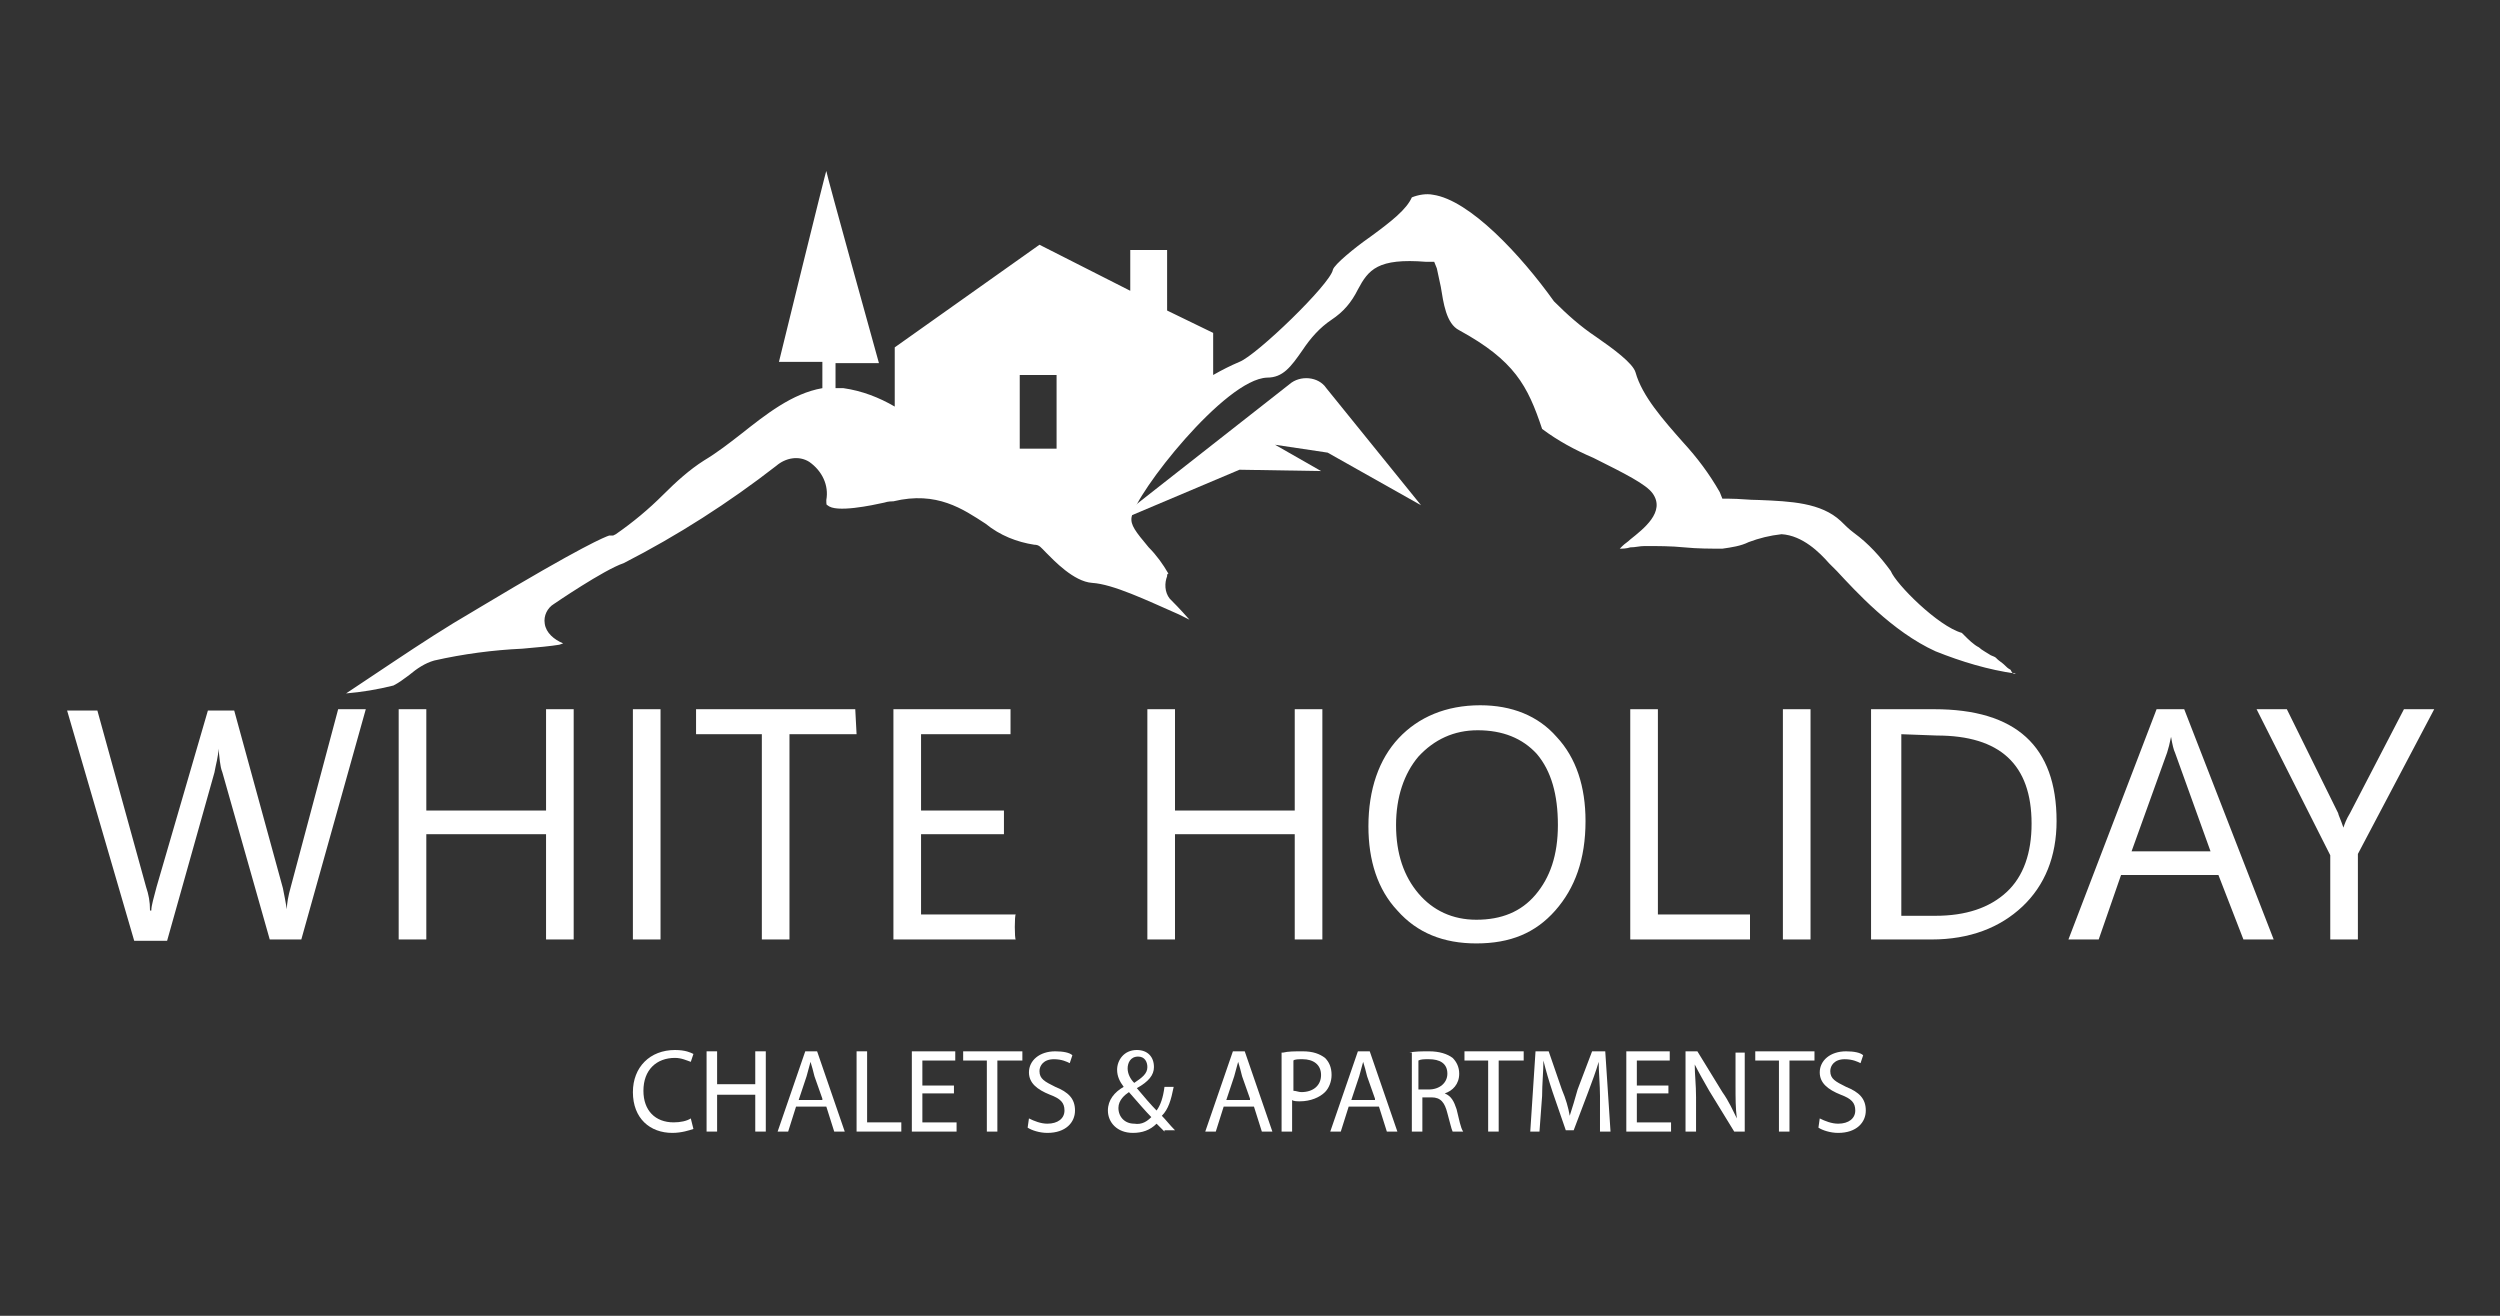 <?xml version="1.0" encoding="utf-8"?>
<!-- Generator: Adobe Illustrator 25.2.1, SVG Export Plug-In . SVG Version: 6.00 Build 0)  -->
<svg version="1.1" id="Warstwa_1" xmlns="http://www.w3.org/2000/svg" xmlns:xlink="http://www.w3.org/1999/xlink" x="0px" y="0px"
	 viewBox="0 0 190 100" style="enable-background:new 0 0 190 100;" xml:space="preserve">
<rect x="0" y="0" width="190" height="100" fill="#333333" stroke="none"/>
<style type="text/css">
	.st0{enable-background:new    ;}
	.st1{fill:#FFFFFF;}
</style>
<g>
	<g>
		<g class="st0">
			<path class="st1" d="M27.8,53.9l-4.9,17.5h-2.4l-3.6-12.7c-0.2-0.5-0.2-1.1-0.3-1.8l0,0c0,0.6-0.2,1.2-0.3,1.8l-3.6,12.8h-2.5
				L5.1,54h2.3l3.7,13.4c0.2,0.6,0.3,1.1,0.3,1.8h0.1c0-0.4,0.2-1,0.4-1.8L15.8,54h2l3.7,13.5c0.1,0.5,0.2,1,0.3,1.6l0,0
				c0-0.4,0.1-1,0.3-1.7l3.6-13.5H27.8z"/>
			<path class="st1" d="M43.6,71.4h-2.1v-8h-9.1v8h-2.1V53.9h2.1v7.7h9.1v-7.7h2.1V71.4z"/>
			<path class="st1" d="M50.2,71.4h-2.1V53.9h2.1V71.4z"/>
			<path class="st1" d="M65.1,55.8H60v15.6h-2.1V55.8h-5v-1.9H65L65.1,55.8L65.1,55.8z"/>
			<path class="st1" d="M77.2,71.4h-9.3V53.9h8.9v1.9H70v5.8h6.3v1.8H70v6.1h7.2C77.1,69.5,77.1,71.4,77.2,71.4z"/>
			<path class="st1" d="M100.5,71.4h-2.1v-8h-9.1v8h-2.1V53.9h2.1v7.7h9.1v-7.7h2.1V71.4z"/>
			<path class="st1" d="M112.2,71.7c-2.5,0-4.5-0.8-6-2.5c-1.5-1.6-2.2-3.8-2.2-6.4c0-2.8,0.8-5.1,2.3-6.7s3.6-2.5,6.2-2.5
				c2.4,0,4.4,0.8,5.8,2.4c1.5,1.6,2.2,3.8,2.2,6.4c0,2.9-0.8,5.1-2.3,6.8C116.7,70.9,114.8,71.7,112.2,71.7z M112.3,55.5
				c-1.8,0-3.3,0.7-4.5,2c-1.1,1.3-1.7,3.1-1.7,5.2c0,2.2,0.6,3.9,1.7,5.2s2.6,2,4.4,2c1.9,0,3.4-0.6,4.5-1.9s1.7-3,1.7-5.3
				s-0.5-4.1-1.6-5.4C115.7,56.1,114.2,55.5,112.3,55.5z"/>
			<path class="st1" d="M133,71.4h-9.1V53.9h2.1v15.6h7V71.4z"/>
			<path class="st1" d="M137.6,71.4h-2.1V53.9h2.1V71.4z"/>
			<path class="st1" d="M142.2,71.4V53.9h4.8c6.2,0,9.3,2.8,9.3,8.5c0,2.7-0.9,4.9-2.6,6.5c-1.7,1.6-4,2.5-6.9,2.5H142.2z
				 M144.5,55.8v13.8h2.6c2.3,0,4.1-0.6,5.4-1.8c1.3-1.2,1.9-3,1.9-5.2c0-4.5-2.4-6.7-7.2-6.7L144.5,55.8L144.5,55.8z"/>
			<path class="st1" d="M172.8,71.4h-2.3l-1.9-4.9h-7.4l-1.7,4.9h-2.3l6.7-17.5h2.1L172.8,71.4z M168,64.7l-2.7-7.5
				c-0.1-0.2-0.2-0.6-0.3-1.2l0,0c-0.1,0.5-0.2,0.9-0.3,1.2l-2.7,7.5H168z"/>
			<path class="st1" d="M185,53.9l-5.8,11v6.5h-2.1V65l-5.6-11.1h2.3l3.9,7.9c0,0.1,0.2,0.5,0.4,1.1l0,0c0.1-0.3,0.2-0.6,0.5-1.1
				l4.1-7.9H185z"/>
		</g>
		<g>
			<path class="st1" d="M52.7,85.8c-0.3,0.1-0.9,0.3-1.6,0.3c-1.7,0-3-1.1-3-3.1c0-1.9,1.3-3.2,3.2-3.2c0.8,0,1.2,0.2,1.4,0.3
				l-0.2,0.6c-0.3-0.1-0.7-0.3-1.2-0.3c-1.4,0-2.4,0.9-2.4,2.5c0,1.5,0.9,2.4,2.3,2.4c0.5,0,1-0.1,1.3-0.3L52.7,85.8z"/>
			<path class="st1" d="M54.5,79.9v2.5h2.9v-2.5h0.8V86h-0.8v-2.8h-2.9V86h-0.8v-6.1H54.5z"/>
			<path class="st1" d="M60.5,84.1L59.9,86h-0.8l2.1-6.1h0.9l2.1,6.1h-0.8l-0.6-1.9H60.5z M62.5,83.5l-0.6-1.7
				c-0.1-0.4-0.2-0.8-0.3-1.1h0c-0.1,0.4-0.2,0.7-0.3,1.1l-0.6,1.8H62.5z"/>
			<path class="st1" d="M65.1,79.9h0.8v5.4h2.6V86h-3.4V79.9z"/>
			<path class="st1" d="M72.5,83.1h-2.4v2.2h2.6V86h-3.4v-6.1h3.3v0.7h-2.5v1.9h2.4V83.1z"/>
			<path class="st1" d="M75,80.6h-1.8v-0.7h4.5v0.7h-1.9V86H75V80.6z"/>
			<path class="st1" d="M78.2,85c0.4,0.2,0.9,0.4,1.4,0.4c0.8,0,1.3-0.4,1.3-1c0-0.6-0.3-0.9-1.1-1.2c-1-0.4-1.6-0.9-1.6-1.7
				c0-0.9,0.8-1.6,2-1.6c0.6,0,1.1,0.1,1.3,0.3l-0.2,0.6c-0.2-0.1-0.6-0.3-1.2-0.3c-0.8,0-1.1,0.5-1.1,0.9c0,0.6,0.4,0.8,1.2,1.2
				c1,0.4,1.5,0.9,1.5,1.8c0,0.9-0.7,1.7-2.1,1.7c-0.6,0-1.2-0.2-1.5-0.4L78.2,85z"/>
			<path class="st1" d="M88.5,86c-0.2-0.2-0.3-0.3-0.6-0.6c-0.5,0.5-1.1,0.7-1.8,0.7c-1.2,0-1.9-0.8-1.9-1.7c0-0.8,0.5-1.4,1.2-1.8
				v0c-0.3-0.4-0.5-0.8-0.5-1.3c0-0.7,0.5-1.5,1.5-1.5c0.8,0,1.3,0.5,1.3,1.3c0,0.6-0.4,1.1-1.3,1.6v0c0.5,0.6,1.1,1.3,1.5,1.7
				c0.3-0.4,0.5-1,0.6-1.8h0.7c-0.2,1-0.4,1.7-0.9,2.2c0.3,0.3,0.6,0.7,1,1.1H88.5z M87.5,84.9c-0.4-0.4-1-1.1-1.7-1.9
				c-0.3,0.2-0.8,0.6-0.8,1.2c0,0.7,0.5,1.2,1.2,1.2C86.8,85.5,87.2,85.2,87.5,84.9z M85.7,81.2c0,0.4,0.2,0.8,0.5,1.1
				c0.6-0.4,1-0.7,1-1.2c0-0.4-0.2-0.8-0.7-0.8C85.9,80.3,85.7,80.8,85.7,81.2z"/>
			<path class="st1" d="M93,84.1L92.4,86h-0.8l2.1-6.1h0.9l2.1,6.1h-0.8l-0.6-1.9H93z M95,83.5l-0.6-1.7c-0.1-0.4-0.2-0.8-0.3-1.1h0
				c-0.1,0.4-0.2,0.7-0.3,1.1l-0.6,1.8H95z"/>
			<path class="st1" d="M97.5,80c0.4-0.1,0.9-0.1,1.5-0.1c0.8,0,1.3,0.2,1.7,0.5c0.3,0.3,0.5,0.7,0.5,1.3c0,0.5-0.2,1-0.5,1.3
				c-0.4,0.4-1.1,0.7-1.9,0.7c-0.2,0-0.5,0-0.6-0.1V86h-0.8V80z M98.3,82.9c0.2,0,0.4,0.1,0.6,0.1c0.9,0,1.5-0.5,1.5-1.3
				c0-0.8-0.6-1.2-1.4-1.2c-0.3,0-0.6,0-0.7,0.1V82.9z"/>
			<path class="st1" d="M102.5,84.1l-0.6,1.9h-0.8l2.1-6.1h0.9l2.1,6.1h-0.8l-0.6-1.9H102.5z M104.5,83.5l-0.6-1.7
				c-0.1-0.4-0.2-0.8-0.3-1.1h0c-0.1,0.4-0.2,0.7-0.3,1.1l-0.6,1.8H104.5z"/>
			<path class="st1" d="M107.1,80c0.4-0.1,1-0.1,1.5-0.1c0.8,0,1.4,0.2,1.8,0.5c0.3,0.3,0.5,0.7,0.5,1.2c0,0.8-0.5,1.3-1.1,1.5v0
				c0.5,0.2,0.7,0.6,0.9,1.2c0.2,0.8,0.3,1.4,0.5,1.7h-0.8c-0.1-0.2-0.2-0.7-0.4-1.4c-0.2-0.8-0.5-1.2-1.2-1.2h-0.7V86h-0.8V80z
				 M107.8,82.8h0.8c0.8,0,1.4-0.5,1.4-1.2c0-0.8-0.6-1.1-1.4-1.1c-0.4,0-0.6,0-0.8,0.1V82.8z"/>
			<path class="st1" d="M113.1,80.6h-1.8v-0.7h4.5v0.7h-1.9V86h-0.8V80.6z"/>
			<path class="st1" d="M121.6,83.3c0-0.8-0.1-1.9-0.1-2.6h0c-0.2,0.7-0.5,1.5-0.8,2.3l-1.1,2.9H119l-1-2.9
				c-0.3-0.9-0.5-1.6-0.7-2.4h0c0,0.8-0.1,1.8-0.1,2.7L117,86h-0.7l0.4-6.1h1l1,2.9c0.3,0.7,0.5,1.4,0.6,2h0c0.2-0.6,0.4-1.3,0.6-2
				l1.1-2.9h1l0.4,6.1h-0.8L121.6,83.3z"/>
			<path class="st1" d="M126.8,83.1h-2.4v2.2h2.6V86h-3.4v-6.1h3.3v0.7h-2.5v1.9h2.4V83.1z"/>
			<path class="st1" d="M128.1,86v-6.1h0.9l1.9,3.1c0.5,0.7,0.8,1.4,1.1,2l0,0c-0.1-0.8-0.1-1.5-0.1-2.5v-2.5h0.7V86h-0.8l-1.9-3.1
				c-0.4-0.7-0.8-1.4-1.1-2l0,0c0,0.8,0.1,1.5,0.1,2.5V86H128.1z"/>
			<path class="st1" d="M135.2,80.6h-1.8v-0.7h4.5v0.7H136V86h-0.8V80.6z"/>
			<path class="st1" d="M138.3,85c0.4,0.2,0.9,0.4,1.4,0.4c0.8,0,1.3-0.4,1.3-1c0-0.6-0.3-0.9-1.1-1.2c-1-0.4-1.6-0.9-1.6-1.7
				c0-0.9,0.8-1.6,2-1.6c0.6,0,1.1,0.1,1.3,0.3l-0.2,0.6c-0.2-0.1-0.6-0.3-1.2-0.3c-0.8,0-1.1,0.5-1.1,0.9c0,0.6,0.4,0.8,1.2,1.2
				c1,0.4,1.5,0.9,1.5,1.8c0,0.9-0.7,1.7-2.1,1.7c-0.6,0-1.2-0.2-1.5-0.4L138.3,85z"/>
		</g>
	</g>
	<g id="Group_1_1_" transform="translate(-24 33)">
		<path id="Path_1_1_" class="st1" d="M101.5-4.5h2.8v5.6h-2.8V-4.5z M176.8,17.9c-0.2-0.1-0.3-0.2-0.5-0.4
			c-0.1-0.1-0.4-0.3-0.5-0.4l-0.1-0.1c-0.1-0.1-0.2-0.1-0.4-0.2c-0.3-0.2-0.7-0.4-0.9-0.6c-0.4-0.2-0.8-0.6-1.1-0.9
			c-0.1-0.1-0.1-0.1-0.2-0.2c-1.8-0.5-5-3.7-5.4-4.7c-0.8-1.1-1.7-2.1-2.8-2.9c-0.4-0.3-0.7-0.6-1-0.9c-1.5-1.4-3.8-1.5-6.2-1.6
			c-0.8,0-1.5-0.1-2.3-0.1h-0.5l-0.2-0.5c-0.8-1.4-1.7-2.6-2.8-3.8c-1.5-1.7-3.1-3.5-3.6-5.3c-0.2-0.7-1.7-1.8-3-2.7
			c-1.2-0.8-2.2-1.7-3.2-2.7c-2.5-3.5-6.4-7.7-9.2-8.1c-0.5-0.1-1.1,0-1.6,0.2c-0.4,0.9-1.5,1.8-3.3,3.1c-1,0.7-2.6,2-2.7,2.4
			c-0.2,1.1-5.8,6.5-7.1,7c-0.7,0.3-1.3,0.6-2,1v-3.2l-3.5-1.7V-14h-2.8v3.1l-6.9-3.5L92-6.6v4.5c-1.2-0.7-2.5-1.2-3.9-1.4
			c-0.2,0-0.4,0-0.6,0v-1.9h3.3c0,0-4-14.4-4-14.6S83.2-5.5,83.2-5.5h3.3v2c-2.3,0.4-4.3,2-6.2,3.5c-0.9,0.7-1.8,1.4-2.8,2
			c-1.1,0.7-2.1,1.6-3.1,2.6c-1.1,1.1-2.3,2.1-3.6,3l-0.2,0.1h-0.3c-0.3,0.1-1.9,0.7-9.9,5.5l-0.5,0.3c-1.9,1.1-3.9,2.4-6,3.8
			c-1.2,0.8-2.4,1.6-3.6,2.4c1.2-0.1,2.4-0.3,3.6-0.6c0.4-0.2,0.8-0.5,1.2-0.8c0.6-0.5,1.2-0.9,1.9-1.1c2.2-0.5,4.5-0.8,6.7-0.9
			c1.2-0.1,2.2-0.2,2.8-0.3l0.3-0.1c-0.7-0.3-1.3-0.8-1.4-1.5c-0.1-0.6,0.2-1.2,0.7-1.5c0,0,3.8-2.6,5.3-3.1c4.1-2.1,8-4.6,11.6-7.4
			c0.7-0.6,1.7-0.8,2.5-0.3c1,0.7,1.5,1.8,1.3,2.9c0,0.3,0,0.4,0.1,0.4c0.6,0.6,3.4,0,4.3-0.2c0.3-0.1,0.6-0.1,0.7-0.1
			c3.3-0.8,5.3,0.6,7,1.7c1.1,0.9,2.4,1.4,3.7,1.6c0.4,0,0.5,0.2,0.9,0.6c0.6,0.6,2.1,2.2,3.5,2.3c1.6,0.1,4.1,1.3,6.6,2.4l0.8,0.4
			c-0.7-0.8-1.3-1.4-1.5-1.6c-0.4-0.5-0.4-1.2-0.2-1.7c0-0.1,0-0.2,0.1-0.2c-0.4-0.7-0.9-1.4-1.5-2c-1-1.2-1.4-1.7-1.3-2.3
			c0.3-1.8,7.1-10.5,10.3-10.6c1.2,0,1.8-0.8,2.7-2.1c0.6-0.9,1.3-1.7,2.2-2.3c0.9-0.6,1.5-1.3,2-2.3c0.8-1.5,1.5-2.4,5.2-2.1h0.6
			l0.2,0.5c0.1,0.5,0.2,0.9,0.3,1.4c0.2,1.2,0.4,2.8,1.4,3.3c4.2,2.3,5.2,4.2,6.3,7.5c1.2,0.9,2.5,1.6,3.9,2.2c2.4,1.2,4,2,4.5,2.7
			c1,1.4-0.7,2.7-1.7,3.5c-0.2,0.2-0.4,0.3-0.6,0.5c-0.1,0.1-0.1,0.1-0.2,0.2c0.2,0,0.5,0,0.8-0.1c0.4,0,0.7-0.1,1.1-0.1
			c1,0,2,0,3,0.1s2,0.1,2.9,0.1c0.7-0.1,1.4-0.2,2-0.5c0.8-0.3,1.6-0.5,2.5-0.6c1.6,0.1,2.9,1.4,3.6,2.2l0.1,0.1
			c0.1,0.1,0.3,0.3,0.5,0.5c1.4,1.5,4.2,4.6,7.5,6.1c2,0.8,4,1.4,6.1,1.7C177,18.3,176.9,18.1,176.8,17.9"/>
		<path id="Path_2_1_" class="st1" d="M122-3.8L109,6.4l-0.5,0.4l9.7-4.1l6.2,0.1l-3.5-2l4,0.6l7.1,4l-7.2-8.9
			C124.2-4.4,122.8-4.5,122-3.8"/>
	</g>
</g>
</svg>

